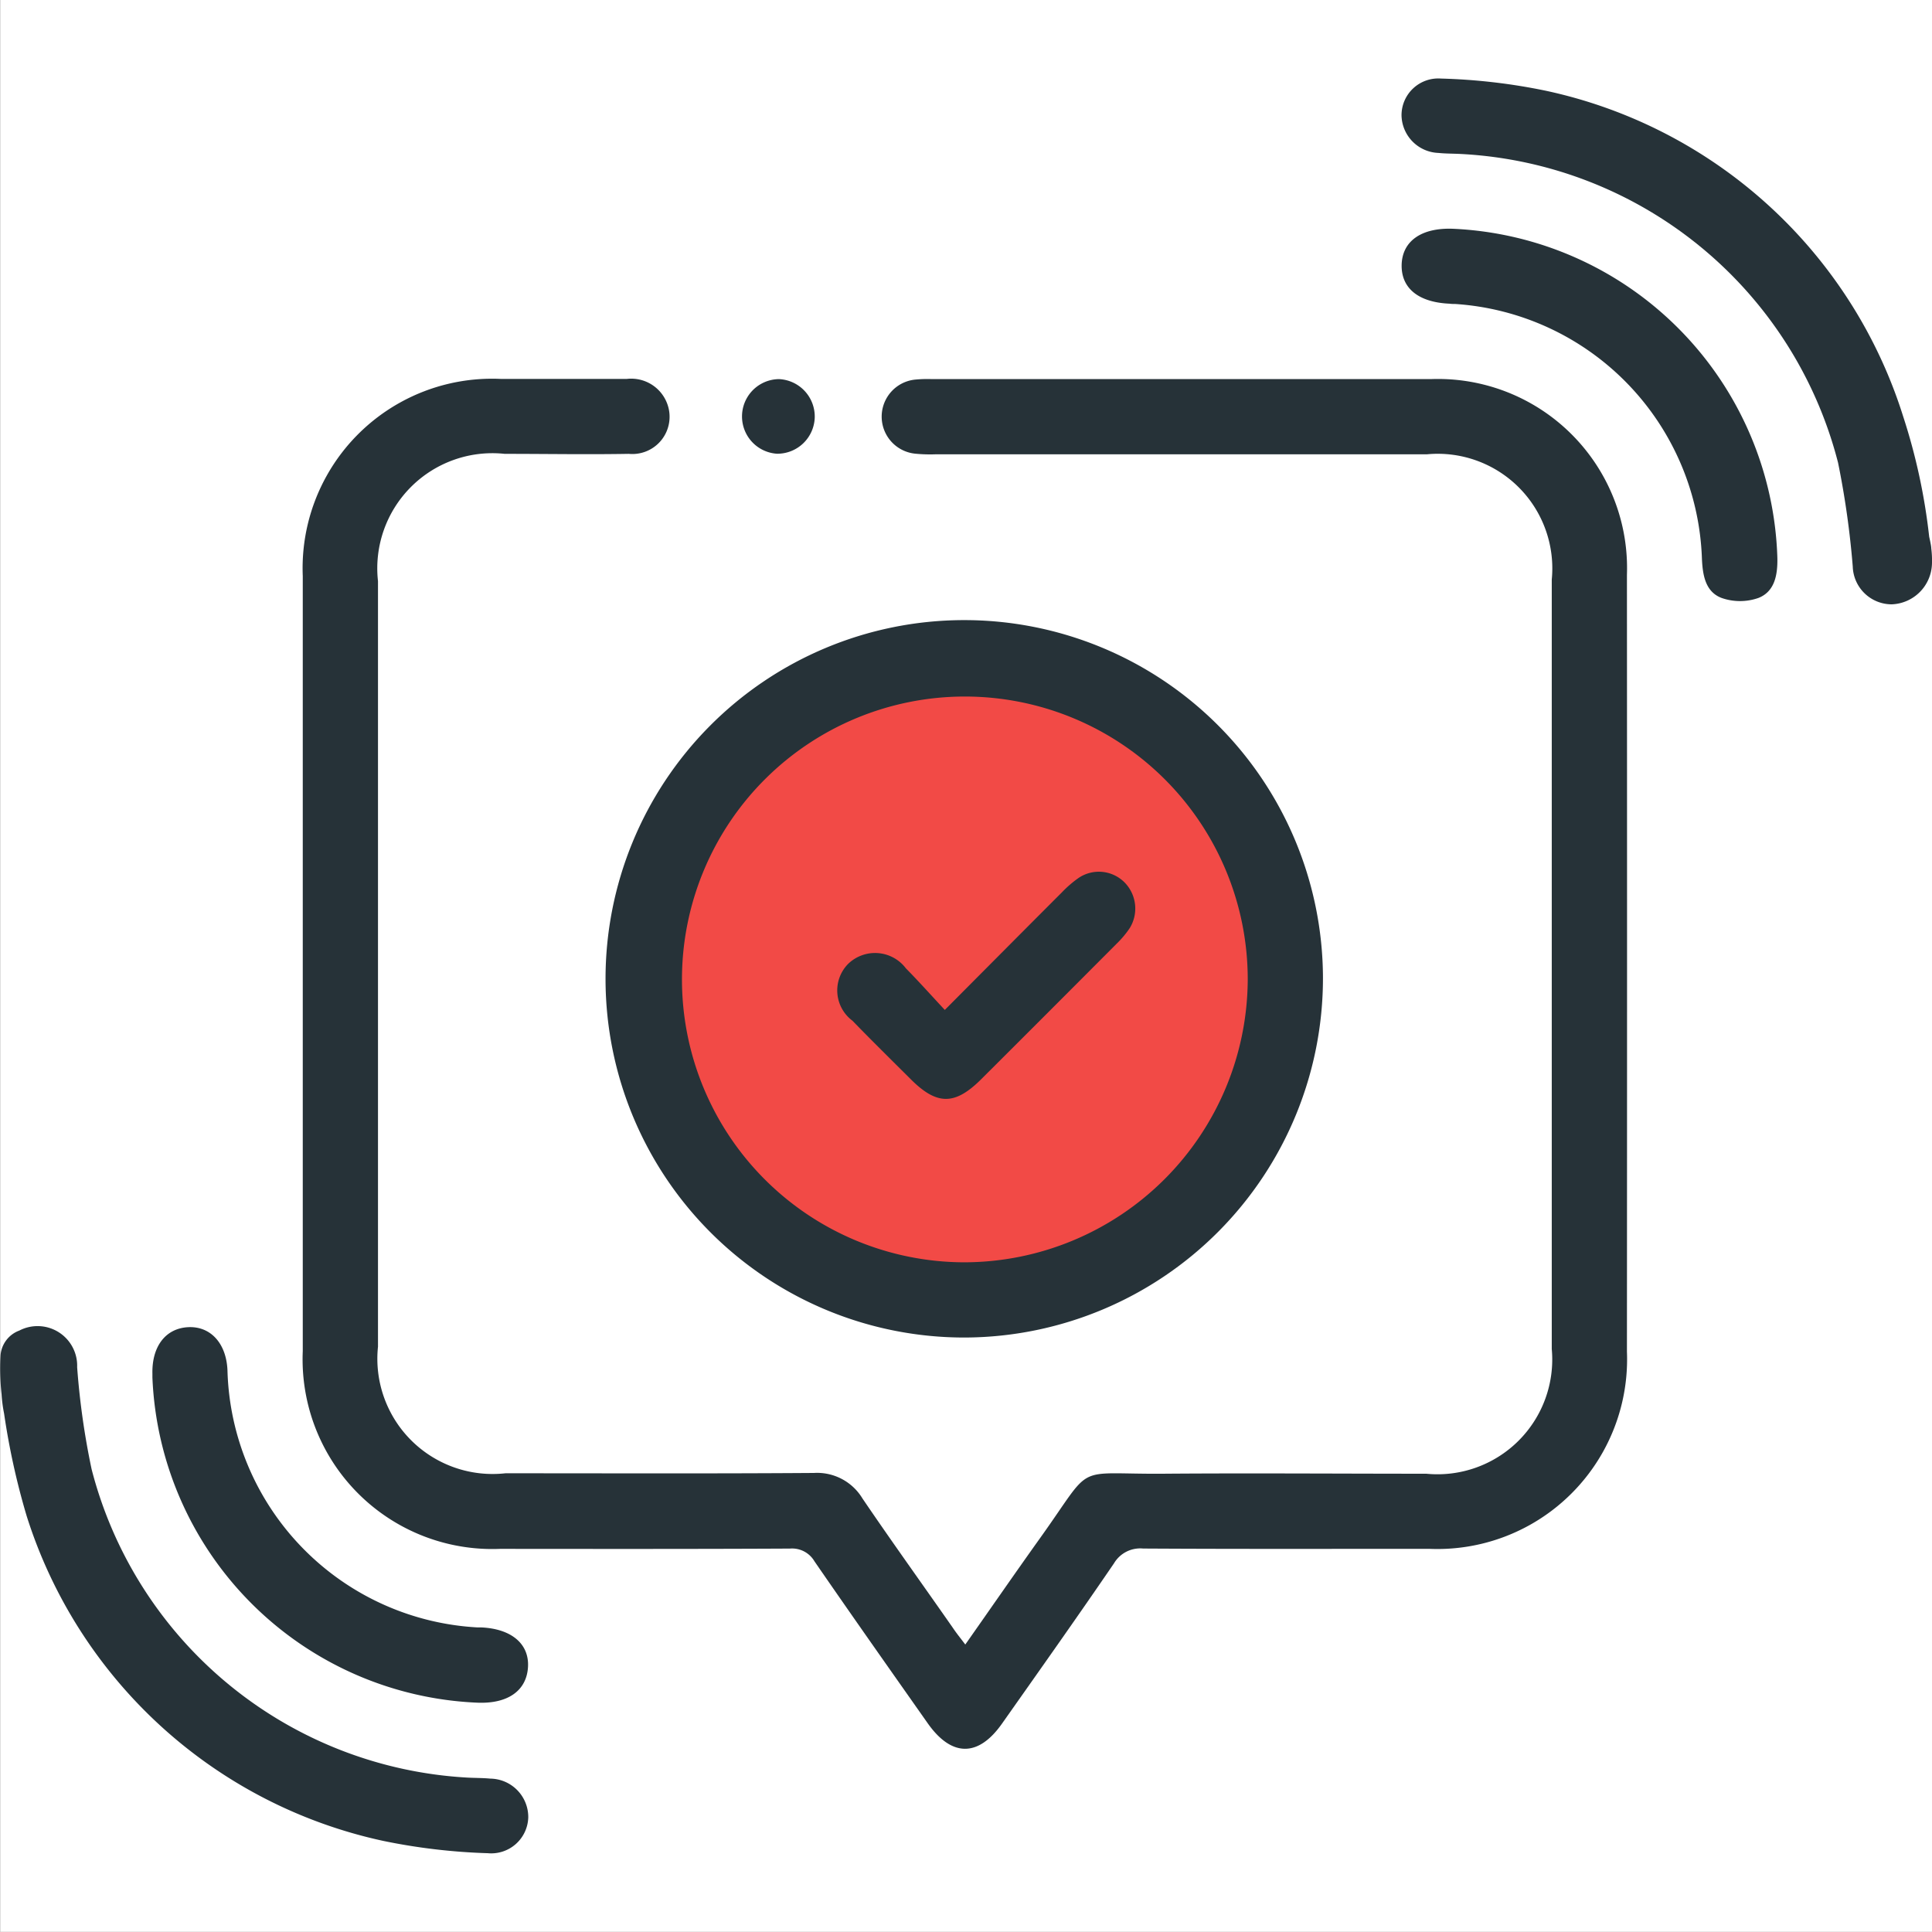 <svg xmlns="http://www.w3.org/2000/svg" width="48.005" height="48" viewBox="0 0 48.005 48">
  <rect x="0" y="0" width="48.005" height="48" fill="#808080" stroke="none"/>
  <g id="Group_60820" data-name="Group 60820" transform="translate(-1059.995 -1236)">
    <rect id="Rectangle_44555" data-name="Rectangle 44555" width="48" height="48" transform="translate(1060 1236)" fill="#fff"/>
    <g id="Group_53207" data-name="Group 53207" transform="translate(987.718 1231.541)">
      <circle id="Ellipse_757" data-name="Ellipse 757" cx="7.894" cy="7.894" r="7.894" transform="translate(88.357 20.859)" fill="#f24a46"/>
      <g id="Group_53206" data-name="Group 53206" transform="translate(72.278 6.408)">
        <g id="Group_53205" data-name="Group 53205">
          <path id="Path_46317" data-name="Path 46317" d="M72.289,40.287a.715.715,0,0,1,.468-.634.984.984,0,0,1,1.437.91,18.922,18.922,0,0,0,.359,2.534A10.228,10.228,0,0,0,83.9,50.761c.187.01.375.007.56.025a.956.956,0,0,1,.943.964.921.921,0,0,1-1.008.889,15.048,15.048,0,0,1-2.592-.305,11.934,11.934,0,0,1-8.866-8.082,17.971,17.971,0,0,1-.558-2.535,3.481,3.481,0,0,1-.063-.482A5.876,5.876,0,0,1,72.289,40.287Z" transform="translate(-72.278 -8.541)" fill="#263238"/>
          <path id="Path_46318" data-name="Path 46318" d="M96.779,45.834c.641-.912,1.249-1.792,1.87-2.661,1.345-1.88.778-1.567,3.039-1.583,2.181-.017,4.362,0,6.543,0a2.852,2.852,0,0,0,3.12-3.1q0-9.558,0-19.116a2.847,2.847,0,0,0-3.1-3.114q-6.1,0-12.2,0a3.742,3.742,0,0,1-.513-.015.925.925,0,0,1,.017-1.843,3.1,3.1,0,0,1,.373-.011q6.217,0,12.433,0a4.7,4.7,0,0,1,4.858,4.865q.006,9.652,0,19.3a4.714,4.714,0,0,1-4.922,4.9c-2.368,0-4.736.007-7.1-.007a.757.757,0,0,0-.723.367c-.913,1.337-1.849,2.658-2.782,3.982-.59.839-1.255.835-1.85-.012-.941-1.337-1.883-2.673-2.811-4.02a.644.644,0,0,0-.607-.316c-2.4.012-4.8.009-7.2.007a4.713,4.713,0,0,1-4.907-4.914q0-9.628,0-19.256a4.708,4.708,0,0,1,4.92-4.9c1.044,0,2.087,0,3.132,0a.954.954,0,0,1,1.017.655.925.925,0,0,1-.967,1.207c-1.028.018-2.057,0-3.085,0a2.861,2.861,0,0,0-3.148,3.162q0,9.511,0,19.022a2.864,2.864,0,0,0,3.167,3.146c2.555,0,5.11.01,7.665-.008a1.316,1.316,0,0,1,1.206.634c.735,1.082,1.5,2.146,2.247,3.216C96.558,45.551,96.653,45.668,96.779,45.834Z" transform="translate(-72.795 -6.921)" fill="#263238"/>
          <path id="Path_46319" data-name="Path 46319" d="M97.3,38.619a8.913,8.913,0,1,1,8.886-8.948A8.93,8.93,0,0,1,97.3,38.619Zm7.017-8.907a7.029,7.029,0,1,0-7.047,7.038A7.055,7.055,0,0,0,104.317,29.712Z" transform="translate(-73.315 -7.334)" fill="#263238"/>
          <path id="Path_46320" data-name="Path 46320" d="M122.659,18.086a2.375,2.375,0,0,1,.017.389,1.039,1.039,0,0,1-1,1,.969.969,0,0,1-.968-.939,21.677,21.677,0,0,0-.365-2.579,10.221,10.221,0,0,0-9.37-7.672c-.187-.01-.374-.007-.56-.026a.953.953,0,0,1-.917-.939.914.914,0,0,1,.983-.909,14.738,14.738,0,0,1,2.59.3,11.932,11.932,0,0,1,8.893,8.1,14.9,14.9,0,0,1,.645,2.984C122.619,17.85,122.659,18.02,122.659,18.086Z" transform="translate(-74.673 -6.408)" fill="#263238"/>
          <path id="Path_46321" data-name="Path 46321" d="M110.769,10.4a8.443,8.443,0,0,1,8.066,8.189c.007.416-.068.826-.47.984a1.382,1.382,0,0,1-.917,0c-.405-.154-.47-.572-.488-.981a6.567,6.567,0,0,0-6.13-6.323c-.047,0-.094,0-.14-.007-.771-.034-1.2-.382-1.191-.959C109.51,10.711,109.984,10.372,110.769,10.4Z" transform="translate(-74.673 -6.665)" fill="#263238"/>
          <path id="Path_46322" data-name="Path 46322" d="M84.4,48.9a8.436,8.436,0,0,1-8.076-8.08c0-.031,0-.063,0-.094-.015-.678.327-1.126.885-1.156s.952.4.98,1.071a6.574,6.574,0,0,0,6.215,6.389c.031,0,.062,0,.093,0,.752.035,1.195.412,1.159.989S85.164,48.931,84.4,48.9Z" transform="translate(-72.538 -8.542)" fill="#263238"/>
          <path id="Path_46323" data-name="Path 46323" d="M93.787,15.347a.93.93,0,0,1-.939.9.928.928,0,0,1,.05-1.854A.931.931,0,0,1,93.787,15.347Z" transform="translate(-73.544 -6.922)" fill="#263238"/>
          <path id="Path_46324" data-name="Path 46324" d="M97.183,30.909c1.02-1.025,1.962-1.974,2.907-2.919a2.779,2.779,0,0,1,.422-.364.9.9,0,0,1,1.152.13.926.926,0,0,1,.115,1.118,2.418,2.418,0,0,1-.328.391q-1.679,1.686-3.364,3.366c-.653.651-1.1.651-1.75,0-.485-.483-.973-.963-1.449-1.454a.939.939,0,0,1-.112-1.407.961.961,0,0,1,1.441.107C96.536,30.2,96.833,30.534,97.183,30.909Z" transform="translate(-73.708 -7.764)" fill="#263238"/>
        </g>
      </g>
    </g>
  </g>
</svg>
